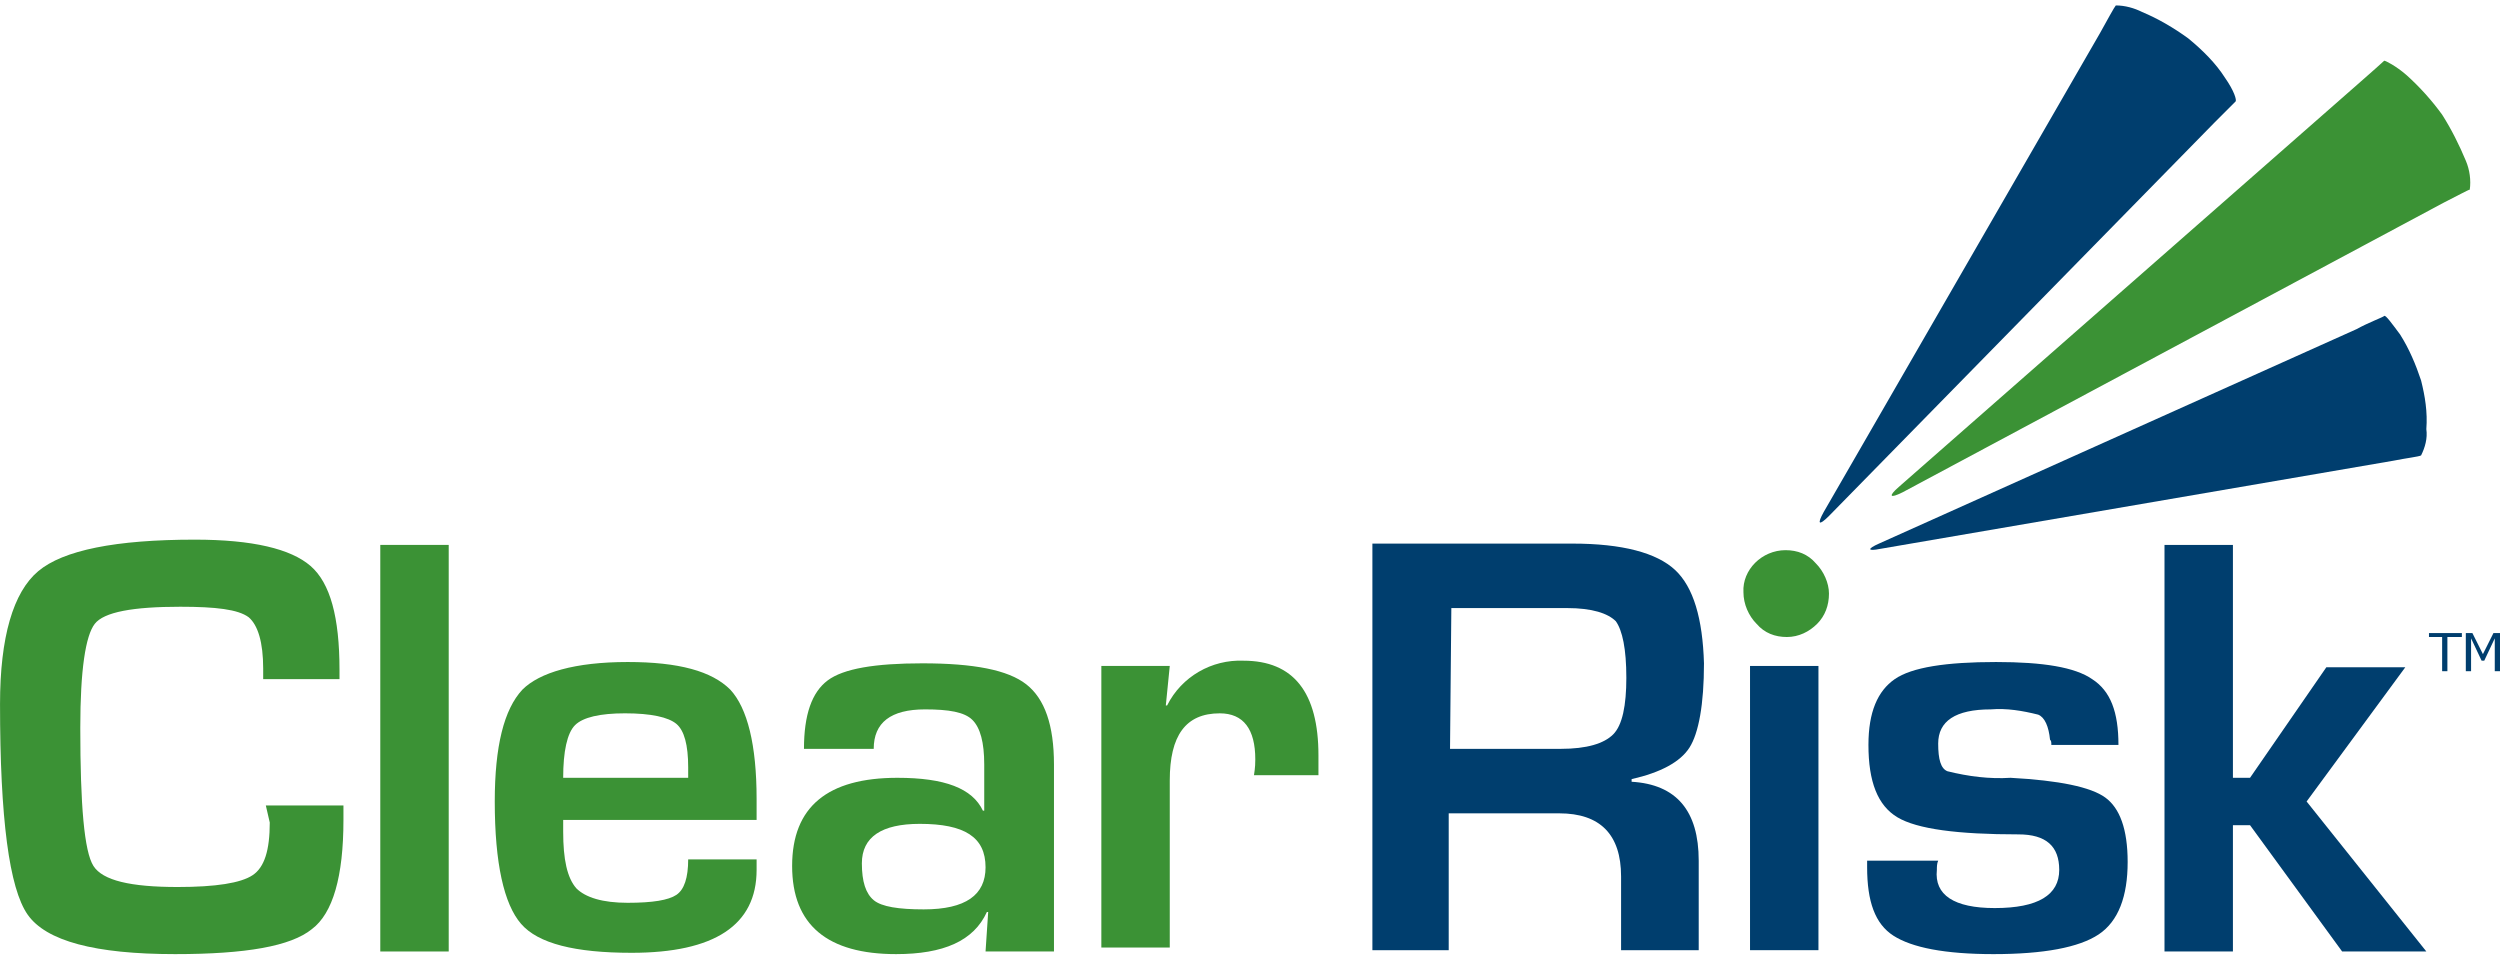 <?xml version="1.0" encoding="utf-8"?>
<!-- Generator: Adobe Illustrator 25.2.0, SVG Export Plug-In . SVG Version: 6.00 Build 0)  -->
<svg version="1.1" id="Layer_1" xmlns="http://www.w3.org/2000/svg" xmlns:xlink="http://www.w3.org/1999/xlink" x="0px" y="0px"
	 viewBox="0 0 190 73" style="enable-background:new 0 0 190 73;" xml:space="preserve">
<style type="text/css">
	.st0{fill:#3B9235;}
	.st1{fill:#003E6E;}
</style>
<g id="ClearRisk" transform="translate(36.002 103.313)">
	<path id="Path_126" class="st0" d="M149.6-94.6c-0.8-1.1-1.7-2.1-2.7-3c-0.8-0.7-1.6-1.1-1.7-1.1c-0.1,0.1-1,0.9-1.8,1.6
		l-35.1,30.8c-0.8,0.7-0.7,0.9,0.3,0.4l41.1-22c1-0.5,1.9-1,2-1c0.1-0.7,0-1.5-0.3-2.2C150.9-92.3,150.3-93.5,149.6-94.6"/>
	<path id="Path_127" class="st1" d="M148-74.4c-0.4-1.2-0.9-2.4-1.6-3.5c-0.6-0.8-1.1-1.5-1.2-1.4s-1.2,0.5-2.1,1L106.8-62
		c-0.9,0.4-0.9,0.6,0.1,0.4l39-6.7c1-0.2,1.9-0.3,2.1-0.4c0.3-0.6,0.5-1.3,0.4-2C148.5-72,148.3-73.2,148-74.4"/>
	<path id="Path_128" class="st1" d="M130.3-100.4c-1.1-0.8-2.3-1.5-3.5-2c-0.6-0.3-1.3-0.5-2-0.5c-0.1,0.1-0.7,1.2-1.2,2.1l-21,36.4
		c-0.5,0.9-0.4,1.1,0.4,0.3l29.3-29.9c0.8-0.8,1.5-1.5,1.6-1.6s-0.1-0.8-0.8-1.8C132.4-98.5,131.4-99.5,130.3-100.4"/>
	<path id="Path_129" class="st0" d="M-15.8-42.1h5.9v1.1c0,4.3-0.8,7.1-2.4,8.3c-1.6,1.3-5,1.9-10.4,1.9c-6.1,0-9.8-1-11.2-3
		c-1.4-2-2.1-7.3-2.1-16c0-5.1,1-8.5,2.9-10.1c1.9-1.6,5.9-2.4,11.9-2.4c4.4,0,7.3,0.7,8.8,2c1.5,1.3,2.2,3.9,2.2,7.9l0,0.7H-16
		v-0.8c0-2-0.4-3.3-1.1-3.9c-0.8-0.6-2.5-0.8-5.2-0.8c-3.6,0-5.8,0.4-6.5,1.3c-0.7,0.9-1.1,3.5-1.1,7.9c0,5.9,0.3,9.4,1,10.5
		c0.7,1.1,2.8,1.6,6.4,1.6c2.9,0,4.8-0.3,5.7-0.9c0.9-0.6,1.3-1.9,1.3-4L-15.8-42.1z"/>
	<rect id="Rectangle_346" x="-7.1" y="-61.9" class="st0" width="5.2" height="30.9"/>
	<path id="Path_130" class="st0" d="M16.3-38h5.2v0.8c0,4.2-3.2,6.3-9.5,6.3c-4.3,0-7.1-0.7-8.4-2.2c-1.3-1.5-2-4.6-2-9.3
		c0-4.2,0.7-7,2.1-8.5C5-52.2,7.7-53,11.7-53c3.9,0,6.4,0.7,7.8,2.1c1.3,1.4,2,4.2,2,8.3v1.6H6.8c0,0.5,0,0.8,0,0.9
		c0,2.1,0.3,3.5,1,4.3c0.7,0.7,2,1.1,3.9,1.1c1.9,0,3.1-0.2,3.7-0.6C16-35.7,16.3-36.6,16.3-38 M16.3-44.1l0-0.9
		c0-1.7-0.3-2.8-0.9-3.3c-0.6-0.5-1.9-0.8-3.9-0.8c-1.9,0-3.2,0.3-3.8,0.9s-0.9,2-0.9,4H16.3z"/>
	<path id="Path_131" class="st0" d="M30.4-46.4h-5.3c0-2.6,0.6-4.3,1.8-5.2c1.2-0.9,3.6-1.3,7.2-1.3c3.9,0,6.5,0.5,7.9,1.6
		c1.4,1.1,2.1,3.1,2.1,6.1V-31h-5.2l0.2-3L39-34c-1,2.2-3.3,3.2-6.9,3.2c-5.2,0-7.9-2.2-7.9-6.7c0-4.5,2.7-6.7,8-6.7
		c3.6,0,5.7,0.8,6.5,2.5h0.1v-3.5c0-1.7-0.3-2.8-0.9-3.4c-0.6-0.6-1.8-0.8-3.6-0.8C31.7-49.4,30.4-48.4,30.4-46.4 M33.9-40.7
		c-2.9,0-4.4,1-4.4,3c0,1.4,0.3,2.3,0.9,2.8s1.9,0.7,3.8,0.7c3.2,0,4.7-1.1,4.7-3.2C38.9-39.7,37.3-40.7,33.9-40.7"/>
	<path id="Path_132" class="st0" d="M47.7-52.7h5.2l-0.3,3l0.1,0c1.1-2.2,3.4-3.5,5.8-3.4c3.8,0,5.7,2.4,5.7,7.2v1.5h-4.9
		c0.1-0.6,0.1-1,0.1-1.2c0-2.3-0.9-3.5-2.7-3.5c-2.6,0-3.8,1.7-3.8,5.1v12.7h-5.2L47.7-52.7z"/>
	<path id="Path_133" class="st1" d="M68.3-31.1v-30.9h15.2c3.8,0,6.4,0.7,7.8,2s2.1,3.7,2.2,7.1c0,3.1-0.4,5.3-1.1,6.4
		c-0.7,1.1-2.2,1.9-4.4,2.4v0.2c3.4,0.2,5.1,2.2,5.1,6v6.8h-5.9v-5.6c0-3.2-1.6-4.8-4.7-4.8h-8.4v10.4L68.3-31.1z M74.2-46.4h8.4
		c2,0,3.3-0.4,4-1.1c0.7-0.7,1-2.2,1-4.3c0-2.2-0.3-3.6-0.8-4.3c-0.6-0.6-1.8-1-3.7-1h-8.8L74.2-46.4z"/>
	<rect id="Rectangle_347" x="97" y="-52.7" class="st1" width="5.2" height="21.6"/>
	<path id="Path_134" class="st1" d="M125-46.7h-5.1c0-0.2,0-0.3-0.1-0.4c-0.1-1-0.4-1.7-0.9-1.9c-1.2-0.3-2.4-0.5-3.6-0.4
		c-2.7,0-4,0.9-4,2.6c0,1.2,0.2,1.9,0.7,2.1c1.6,0.4,3.2,0.6,4.8,0.5c3.7,0.2,6.1,0.7,7.2,1.5c1.1,0.8,1.7,2.4,1.7,4.9
		c0,2.6-0.7,4.5-2.2,5.5c-1.5,1-4.2,1.5-8,1.5c-3.7,0-6.2-0.5-7.6-1.4c-1.4-0.9-2-2.6-2-5.2v-0.5h5.4c-0.1,0.2-0.1,0.5-0.1,0.7
		c-0.2,1.9,1.3,2.9,4.4,2.9c3.3,0,4.9-1,4.9-2.9c0-1.8-1-2.7-3.1-2.7c-4.6,0-7.7-0.4-9.2-1.3c-1.5-0.9-2.2-2.7-2.2-5.5
		c0-2.5,0.7-4.1,2-5c1.3-0.9,3.9-1.3,7.7-1.3c3.6,0,6,0.4,7.3,1.3C124.4-50.8,125-49.2,125-46.7"/>
	<path id="Path_135" class="st1" d="M133.7-61.9v17.7h1.3l5.8-8.4h6l-7.5,10.2l9.1,11.4H142l-7-9.6h-1.3v9.6h-5.2v-30.9L133.7-61.9z
		"/>
	<path id="Path_136" class="st0" d="M99.7-61.5c0.9,0,1.7,0.3,2.3,1c0.6,0.6,1,1.5,1,2.3c0,0.9-0.3,1.7-0.9,2.3
		c-0.6,0.6-1.4,1-2.3,1c-0.9,0-1.7-0.3-2.3-1c-0.6-0.6-1-1.5-1-2.4C96.4-60,97.9-61.5,99.7-61.5"/>
	<path class="st1" d="M151-54.9h-1v2.6h-0.4v-2.6h-1v-0.3h2.5V-54.9z"/>
	<path class="st1" d="M154-52.3h-0.4v-2.5l-0.8,1.7h-0.2l-0.8-1.7v2.5h-0.4v-2.9h0.5l0.8,1.6l0.8-1.6h0.5V-52.3z"/>
</g>
</svg>
